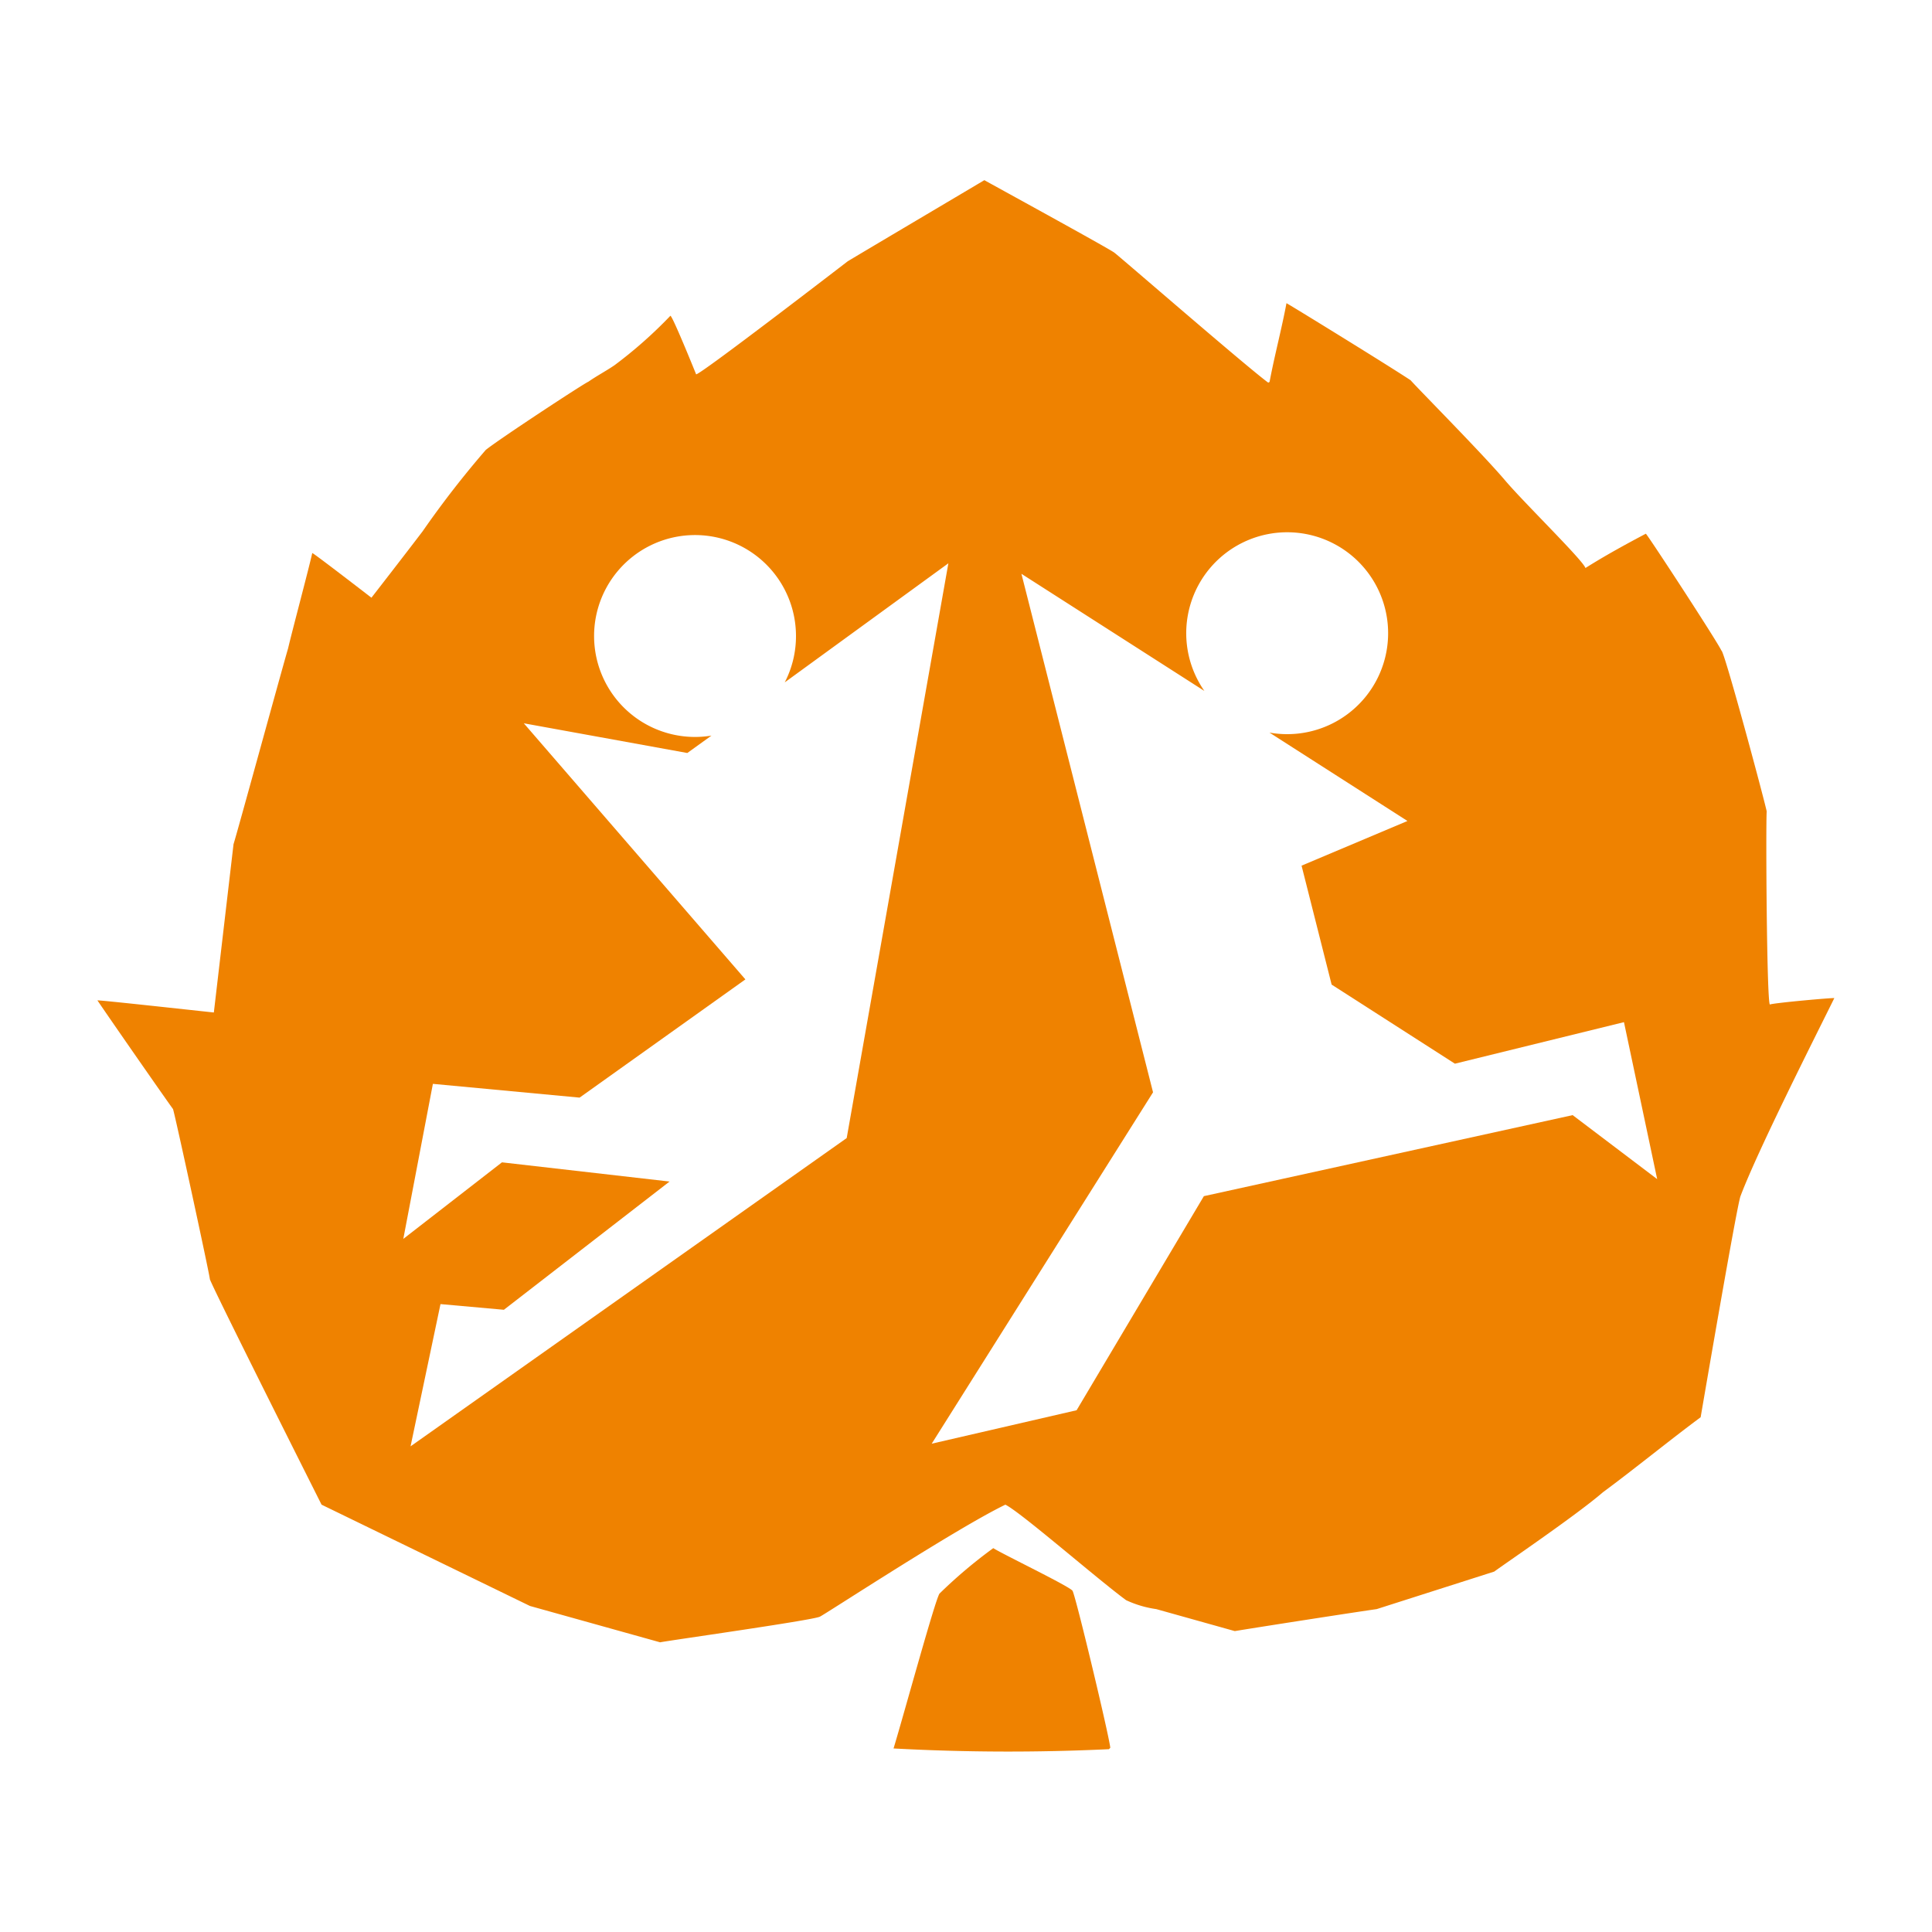 <svg id="グループ_208" data-name="グループ 208" xmlns="http://www.w3.org/2000/svg" width="16" height="16" viewBox="0 0 16 16">
  <rect id="長方形_36" data-name="長方形 36" width="16" height="16" fill="#fff"/>
  <rect id="長方形_37" data-name="長方形 37" width="16" height="16" fill="#fff"/>
  <g id="グループ_207" data-name="グループ 207">
    <g id="グループ_206" data-name="グループ 206">
      <path id="パス_1023" data-name="パス 1023" d="M7.4,14.48c.087-.287.347-1.241.381-1.283a4.022,4.022,0,0,1,.445-.376c.068.045.631.316.656.353s.3,1.187.313,1.3l-.011.012A17.637,17.637,0,0,1,7.4,14.48Z" fill="#ef8200" fill-rule="evenodd"/>
      <path id="パス_1024" data-name="パス 1024" d="M4.389,13.3l-1.726-.839c-.032-.064-.89-1.77-.925-1.867,0-.03-.286-1.35-.305-1.409-.051-.069-.507-.724-.626-.9.006-.005.746.077.964.1l.163-1.394c.029-.09.391-1.413.452-1.622.032-.138.169-.65.2-.789.011,0,.49.37.49.37S3.348,4.6,3.5,4.4a8.033,8.033,0,0,1,.523-.674c.113-.091.812-.55.85-.565.067-.047.147-.089.217-.137a3.7,3.7,0,0,0,.462-.409c.02.006.213.485.213.485.032.006,1.242-.926,1.254-.935s1.112-.66,1.133-.673c.036.021,1.025.562,1.076.6s1.1.949,1.275,1.077l.011-.006c.04-.214.1-.438.14-.652.006,0,.838.512,1.028.638.064.073.594.607.783.83.155.183.643.659.665.725.167-.105.328-.193.5-.284.009,0,.591.891.626.968.022-.005.349,1.211.375,1.331-.008.112,0,1.562.026,1.6.036-.014.532-.058.534-.053-.156.316-.633,1.258-.777,1.64-.03.079-.309,1.709-.33,1.831-.254.188-.554.433-.809.621-.222.192-.824.6-.9.657l-.974.311c-.124.017-.907.138-1.175.182l-.65-.182a.881.881,0,0,1-.25-.074c-.236-.173-.873-.729-1-.791-.413.2-1.5.913-1.537.928-.075.032-1.271.2-1.322.212Z" fill="#ef8200" fill-rule="evenodd"/>
    </g>
    <path id="合体_158" data-name="合体 158" d="M3.648,10.8l.525.047L5.545,9.785,4.157,9.626l-.817.634.245-1.284L4.8,9.09l1.373-.979L4.338,5.99l1.354.246.2-.144a.836.836,0,1,1,.7-.825.832.832,0,0,1-.093.384l1.355-.986L7.012,9.425,3.4,11.978Z" fill="#fff"/>
    <path id="合体_159" data-name="合体 159" d="M9.549,9.046,8.459,4.752l1.515.97a.836.836,0,1,1,.686.358.841.841,0,0,1-.147-.013l1.143.732-.877.37.249.985,1.021.655,1.4-.344.275,1.3-.7-.53L9.97,9.906,8.916,11.679l-1.2.277Z" fill="#fff"/>
  </g>
</svg>
